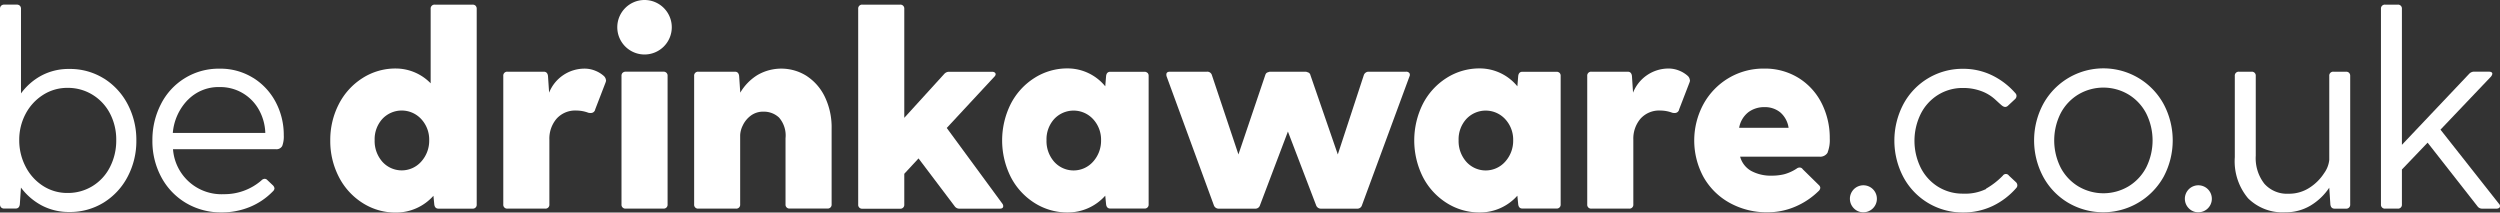 <svg id="Group_1294" data-name="Group 1294" xmlns="http://www.w3.org/2000/svg" xmlns:xlink="http://www.w3.org/1999/xlink" width="115.254" height="9.799" viewBox="0 0 115.254 9.799">
  <rect x="0" y="0" width="115.254" height="9.799" fill="#333333" stroke="none"/>
  <defs>
    <clipPath id="clip-path">
      <rect id="Rectangle_49" data-name="Rectangle 49" width="115.254" height="9.799" fill="#fff"/>
    </clipPath>
  </defs>
  <g id="Group_241" data-name="Group 241" transform="translate(0 0)" clip-path="url(#clip-path)">
    <path id="Path_320" data-name="Path 320" d="M94.8,1.288a.192.192,0,0,1,.051.142v9.018a.178.178,0,0,1-.193.193H93.088q-.167,0-.193-.193l-.039-.4a2.307,2.307,0,0,1-1.726.773,2.811,2.811,0,0,1-1.546-.445,3.073,3.073,0,0,1-1.089-1.2A3.592,3.592,0,0,1,88.1,7.5a3.593,3.593,0,0,1,.393-1.675,3.077,3.077,0,0,1,1.089-1.2,2.812,2.812,0,0,1,1.546-.445,2.246,2.246,0,0,1,1.6.683V1.429a.178.178,0,0,1,.193-.193h1.739a.192.192,0,0,1,.142.052M92.3,8.464a1.438,1.438,0,0,0,.361-.979,1.391,1.391,0,0,0-.361-.966,1.223,1.223,0,0,0-1.8-.013,1.392,1.392,0,0,0-.354.979,1.439,1.439,0,0,0,.354.992,1.2,1.2,0,0,0,1.8-.013" transform="translate(-72.874 -1.022)" fill="#fff"/>
    <path id="Path_321" data-name="Path 321" d="M138.98,18.846a.423.423,0,0,1-.026.1l-.477,1.237a.2.2,0,0,1-.206.167.382.382,0,0,1-.116-.013,1.586,1.586,0,0,0-.541-.1,1.153,1.153,0,0,0-.921.38,1.416,1.416,0,0,0-.329.96v2.989a.178.178,0,0,1-.193.193h-1.739a.178.178,0,0,1-.193-.193V18.64a.178.178,0,0,1,.193-.193h1.675q.167,0,.193.193l.052.773a1.757,1.757,0,0,1,1.636-1.108,1.293,1.293,0,0,1,.5.1,1.313,1.313,0,0,1,.386.238.3.3,0,0,1,.1.206" transform="translate(-111.037 -15.141)" fill="#fff"/>
    <path id="Path_322" data-name="Path 322" d="M165.82,19.176a.192.192,0,0,1,.142-.052H167.7a.179.179,0,0,1,.193.193v5.926a.178.178,0,0,1-.193.193h-1.739a.178.178,0,0,1-.193-.193V19.317a.192.192,0,0,1,.051-.142" transform="translate(-137.116 -15.819)" fill="#fff"/>
    <path id="Path_323" data-name="Path 323" d="M190.339,18.647a2.371,2.371,0,0,1,.837.966,3.232,3.232,0,0,1,.309,1.449v3.5a.178.178,0,0,1-.193.193h-1.739a.178.178,0,0,1-.193-.193V21.513a1.254,1.254,0,0,0-.3-.953,1.016,1.016,0,0,0-.709-.271.946.946,0,0,0-.605.193,1.2,1.2,0,0,0-.361.451,1.109,1.109,0,0,0-.116.438v3.195a.178.178,0,0,1-.193.193H185.34a.178.178,0,0,1-.193-.193V18.64a.178.178,0,0,1,.193-.193h1.688q.167,0,.193.193l.052.773a2.357,2.357,0,0,1,.792-.812,2.188,2.188,0,0,1,2.274.045" transform="translate(-153.146 -15.141)" fill="#fff"/>
    <path id="Path_324" data-name="Path 324" d="M235.587,10.526q0,.116-.155.116h-1.855a.26.26,0,0,1-.232-.116l-1.662-2.2-.657.709v1.417a.178.178,0,0,1-.193.193h-1.739a.178.178,0,0,1-.193-.193V1.43a.178.178,0,0,1,.193-.193h1.739a.178.178,0,0,1,.193.193V6.455l1.842-2.023a.294.294,0,0,1,.232-.1h1.971a.209.209,0,0,1,.122.032.1.1,0,0,1,.045.084.177.177,0,0,1-.064.116l-2.19,2.358,2.564,3.491a.189.189,0,0,1,.039.116" transform="translate(-189.337 -1.023)" fill="#fff"/>
    <path id="Path_325" data-name="Path 325" d="M274.016,18.436a.192.192,0,0,1,.052.142V24.5a.178.178,0,0,1-.193.193H272.3c-.111,0-.176-.064-.193-.193l-.039-.4a2.307,2.307,0,0,1-1.726.773,2.811,2.811,0,0,1-1.546-.445,3.075,3.075,0,0,1-1.089-1.2,3.767,3.767,0,0,1,0-3.35,3.076,3.076,0,0,1,1.089-1.2,2.812,2.812,0,0,1,1.546-.445,2.245,2.245,0,0,1,1.726.825l.039-.477c.017-.129.082-.193.193-.193h1.572a.192.192,0,0,1,.142.052m-2.5,4.084a1.439,1.439,0,0,0,.361-.979,1.392,1.392,0,0,0-.361-.966,1.223,1.223,0,0,0-1.8-.013,1.392,1.392,0,0,0-.354.979,1.439,1.439,0,0,0,.354.992,1.2,1.2,0,0,0,1.8-.013" transform="translate(-221.114 -15.079)" fill="#fff"/>
    <path id="Path_326" data-name="Path 326" d="M322.3,19.183a.161.161,0,0,1,.006.161l-2.19,5.939a.219.219,0,0,1-.232.155h-1.649a.232.232,0,0,1-.232-.155l-1.3-3.4-1.288,3.4a.219.219,0,0,1-.232.155h-1.662a.232.232,0,0,1-.232-.155l-2.177-5.939a.288.288,0,0,1-.013-.09q0-.129.167-.129h1.7a.219.219,0,0,1,.232.155l1.224,3.659,1.237-3.659c.026-.077.069-.12.129-.129a.229.229,0,0,1,.1-.026h1.623a.23.23,0,0,1,.1.026.165.165,0,0,1,.129.129l1.263,3.659,1.2-3.659a.232.232,0,0,1,.232-.155h1.714a.177.177,0,0,1,.148.058" transform="translate(-257.328 -15.819)" fill="#fff"/>
    <path id="Path_327" data-name="Path 327" d="M383.912,18.436a.192.192,0,0,1,.052.142V24.5a.178.178,0,0,1-.193.193H382.2c-.112,0-.176-.064-.193-.193l-.039-.4a2.307,2.307,0,0,1-1.726.773,2.812,2.812,0,0,1-1.546-.445,3.075,3.075,0,0,1-1.089-1.2,3.767,3.767,0,0,1,0-3.35,3.076,3.076,0,0,1,1.089-1.2,2.813,2.813,0,0,1,1.546-.445,2.245,2.245,0,0,1,1.726.825l.039-.477c.017-.129.082-.193.193-.193h1.572a.192.192,0,0,1,.142.052m-2.5,4.084a1.438,1.438,0,0,0,.361-.979,1.391,1.391,0,0,0-.361-.966,1.223,1.223,0,0,0-1.8-.013,1.392,1.392,0,0,0-.355.979,1.439,1.439,0,0,0,.355.992,1.2,1.2,0,0,0,1.8-.013" transform="translate(-312.015 -15.079)" fill="#fff"/>
    <path id="Path_328" data-name="Path 328" d="M428.094,18.846a.43.43,0,0,1-.026.1l-.477,1.237a.2.2,0,0,1-.206.167.385.385,0,0,1-.116-.013,1.585,1.585,0,0,0-.541-.1,1.153,1.153,0,0,0-.921.38,1.416,1.416,0,0,0-.328.96v2.989a.178.178,0,0,1-.193.193h-1.739a.178.178,0,0,1-.193-.193V18.64a.178.178,0,0,1,.193-.193h1.675q.167,0,.193.193l.051.773A1.758,1.758,0,0,1,427.1,18.3a1.293,1.293,0,0,1,.5.1,1.316,1.316,0,0,1,.386.238.3.3,0,0,1,.1.206" transform="translate(-350.18 -15.141)" fill="#fff"/>
    <path id="Path_329" data-name="Path 329" d="M458.065,22.17a.4.4,0,0,1-.393.193h-3.646a1.08,1.08,0,0,0,.509.657,1.9,1.9,0,0,0,.96.219,2.354,2.354,0,0,0,.56-.064,2,2,0,0,0,.573-.258.222.222,0,0,1,.142-.052.162.162,0,0,1,.142.077l.747.734a.186.186,0,0,1,.064.129.246.246,0,0,1-.09.155,3.466,3.466,0,0,1-1.069.709,3.2,3.2,0,0,1-1.263.258,3.519,3.519,0,0,1-1.765-.438,3.1,3.1,0,0,1-1.2-1.192,3.523,3.523,0,0,1,0-3.356,3.172,3.172,0,0,1,1.159-1.2,3.136,3.136,0,0,1,1.636-.438,2.936,2.936,0,0,1,1.591.432,2.9,2.9,0,0,1,1.063,1.166,3.528,3.528,0,0,1,.374,1.623,1.549,1.549,0,0,1-.1.644m-3.659-1.849a1.163,1.163,0,0,0-.419.715h2.28a1.154,1.154,0,0,0-.387-.715,1.115,1.115,0,0,0-.721-.239,1.214,1.214,0,0,0-.754.239" transform="translate(-373.804 -15.141)" fill="#fff"/>
    <path id="Path_330" data-name="Path 330" d="M167.162,1.256A1.256,1.256,0,1,1,165.906,0a1.256,1.256,0,0,1,1.256,1.256" transform="translate(-136.192 0)" fill="#fff"/>
    <path id="Path_331" data-name="Path 331" d="M493.627,50.522a.622.622,0,1,1,.438.18.6.6,0,0,1-.438-.18" transform="translate(-408.159 -40.916)" fill="#fff"/>
    <path id="Path_332" data-name="Path 332" d="M509.508,23.841a3.49,3.49,0,0,0,.773-.6.169.169,0,0,1,.283,0l.322.3a.2.2,0,0,1,.064.142.175.175,0,0,1-.051.129,3.355,3.355,0,0,1-1.082.825,3.12,3.12,0,0,1-1.366.3,3.088,3.088,0,0,1-2.757-1.636,3.608,3.608,0,0,1,0-3.35,3.089,3.089,0,0,1,2.757-1.636,3.02,3.02,0,0,1,1.333.3,3.387,3.387,0,0,1,1.076.824.175.175,0,0,1,.052.129.2.2,0,0,1-.064.142l-.322.3a.2.2,0,0,1-.142.064.278.278,0,0,1-.142-.064q-.052-.039-.316-.283a1.929,1.929,0,0,0-.644-.386,2.363,2.363,0,0,0-.831-.142,2.142,2.142,0,0,0-1.153.316,2.19,2.19,0,0,0-.8.876,2.81,2.81,0,0,0,0,2.487,2.186,2.186,0,0,0,.8.876,2.139,2.139,0,0,0,1.153.316,2.207,2.207,0,0,0,1.056-.212" transform="translate(-417.948 -15.143)" fill="#fff"/>
    <path id="Path_333" data-name="Path 333" d="M544.124,24.491a3.119,3.119,0,0,1-1.153-1.2,3.559,3.559,0,0,1,0-3.35,3.164,3.164,0,0,1,5.553,0,3.56,3.56,0,0,1,0,3.35,3.19,3.19,0,0,1-4.4,1.2m2.776-.754a2.216,2.216,0,0,0,.818-.87,2.784,2.784,0,0,0,0-2.5,2.217,2.217,0,0,0-.818-.87,2.263,2.263,0,0,0-2.306,0,2.22,2.22,0,0,0-.818.87,2.783,2.783,0,0,0,0,2.5,2.219,2.219,0,0,0,.818.87,2.264,2.264,0,0,0,2.306,0" transform="translate(-448.777 -15.143)" fill="#fff"/>
    <path id="Path_334" data-name="Path 334" d="M582.968,50.522a.622.622,0,1,1,.438.18.6.6,0,0,1-.438-.18" transform="translate(-482.058 -40.916)" fill="#fff"/>
    <path id="Path_335" data-name="Path 335" d="M601.355,19.179a.194.194,0,0,1,.051.142v5.926a.178.178,0,0,1-.193.193h-.528c-.112,0-.176-.064-.193-.193l-.052-.773a2.722,2.722,0,0,1-.863.824,2.209,2.209,0,0,1-1.159.309,2.257,2.257,0,0,1-1.72-.644,2.65,2.65,0,0,1-.612-1.894V19.32a.178.178,0,0,1,.193-.193h.58a.178.178,0,0,1,.193.193V23a1.906,1.906,0,0,0,.4,1.295,1.393,1.393,0,0,0,1.108.457,1.723,1.723,0,0,0,.979-.283,2.219,2.219,0,0,0,.664-.664,1.265,1.265,0,0,0,.238-.612V19.32a.178.178,0,0,1,.193-.193h.58a.193.193,0,0,1,.142.052" transform="translate(-493.058 -15.821)" fill="#fff"/>
    <path id="Path_336" data-name="Path 336" d="M640.557,10.526a.1.1,0,0,1-.045.084.207.207,0,0,1-.123.032h-.644a.261.261,0,0,1-.232-.116L637.22,7.6l-1.185,1.237v1.611a.178.178,0,0,1-.193.193h-.58a.178.178,0,0,1-.193-.193V1.43a.178.178,0,0,1,.193-.193h.58a.178.178,0,0,1,.193.193V7.7l3.1-3.273a.308.308,0,0,1,.245-.1h.657c.111,0,.167.034.167.1a.286.286,0,0,1-.064.129L637.813,7l2.693,3.414a.162.162,0,0,1,.052.116" transform="translate(-525.303 -1.023)" fill="#fff"/>
    <path id="Path_337" data-name="Path 337" d="M4.786,4.636a3.072,3.072,0,0,1,1.1,1.192,3.508,3.508,0,0,1,.4,1.668,3.508,3.508,0,0,1-.4,1.668,3.071,3.071,0,0,1-1.1,1.192,2.947,2.947,0,0,1-1.591.438,2.674,2.674,0,0,1-1.269-.3,2.884,2.884,0,0,1-.96-.825l-.052.773q-.026.193-.193.193H.193a.191.191,0,0,1-.142-.052A.191.191,0,0,1,0,10.447V1.428a.191.191,0,0,1,.052-.142.192.192,0,0,1,.142-.052h.58a.192.192,0,0,1,.142.052.192.192,0,0,1,.052.142v3.9A2.808,2.808,0,0,1,1.92,4.5a2.664,2.664,0,0,1,1.275-.3,2.946,2.946,0,0,1,1.591.438M4.264,9.6a2.176,2.176,0,0,0,.805-.876,2.665,2.665,0,0,0,.29-1.243,2.589,2.589,0,0,0-.29-1.23,2.2,2.2,0,0,0-.805-.863,2.152,2.152,0,0,0-1.147-.316,2.057,2.057,0,0,0-1.14.329,2.31,2.31,0,0,0-.8.876,2.535,2.535,0,0,0-.29,1.2A2.611,2.611,0,0,0,1.179,8.7a2.286,2.286,0,0,0,.8.889,2.057,2.057,0,0,0,1.14.328A2.151,2.151,0,0,0,4.264,9.6" transform="translate(0 -1.021)" fill="#fff"/>
    <path id="Path_338" data-name="Path 338" d="M45.295,18.731a2.9,2.9,0,0,1,1.044,1.127,3.22,3.22,0,0,1,.367,1.514,1.245,1.245,0,0,1-.071.5.3.3,0,0,1-.3.148H41.6a2.24,2.24,0,0,0,2.345,2.074,2.6,2.6,0,0,0,1.727-.631.221.221,0,0,1,.155-.077.161.161,0,0,1,.116.052l.245.232a.248.248,0,0,1,.09.155.214.214,0,0,1-.077.142,3.133,3.133,0,0,1-1.056.715,3.365,3.365,0,0,1-1.3.251,3.148,3.148,0,0,1-1.655-.438A3.055,3.055,0,0,1,41.056,23.3a3.49,3.49,0,0,1-.406-1.681,3.593,3.593,0,0,1,.393-1.675,2.972,2.972,0,0,1,2.7-1.636,2.856,2.856,0,0,1,1.552.425M42.28,19.749a2.477,2.477,0,0,0-.689,1.52h4.264a2.34,2.34,0,0,0-.3-1.076,2.033,2.033,0,0,0-1.81-1.037,1.973,1.973,0,0,0-1.462.593" transform="translate(-33.624 -15.142)" fill="#fff"/>
  </g>
</svg>
